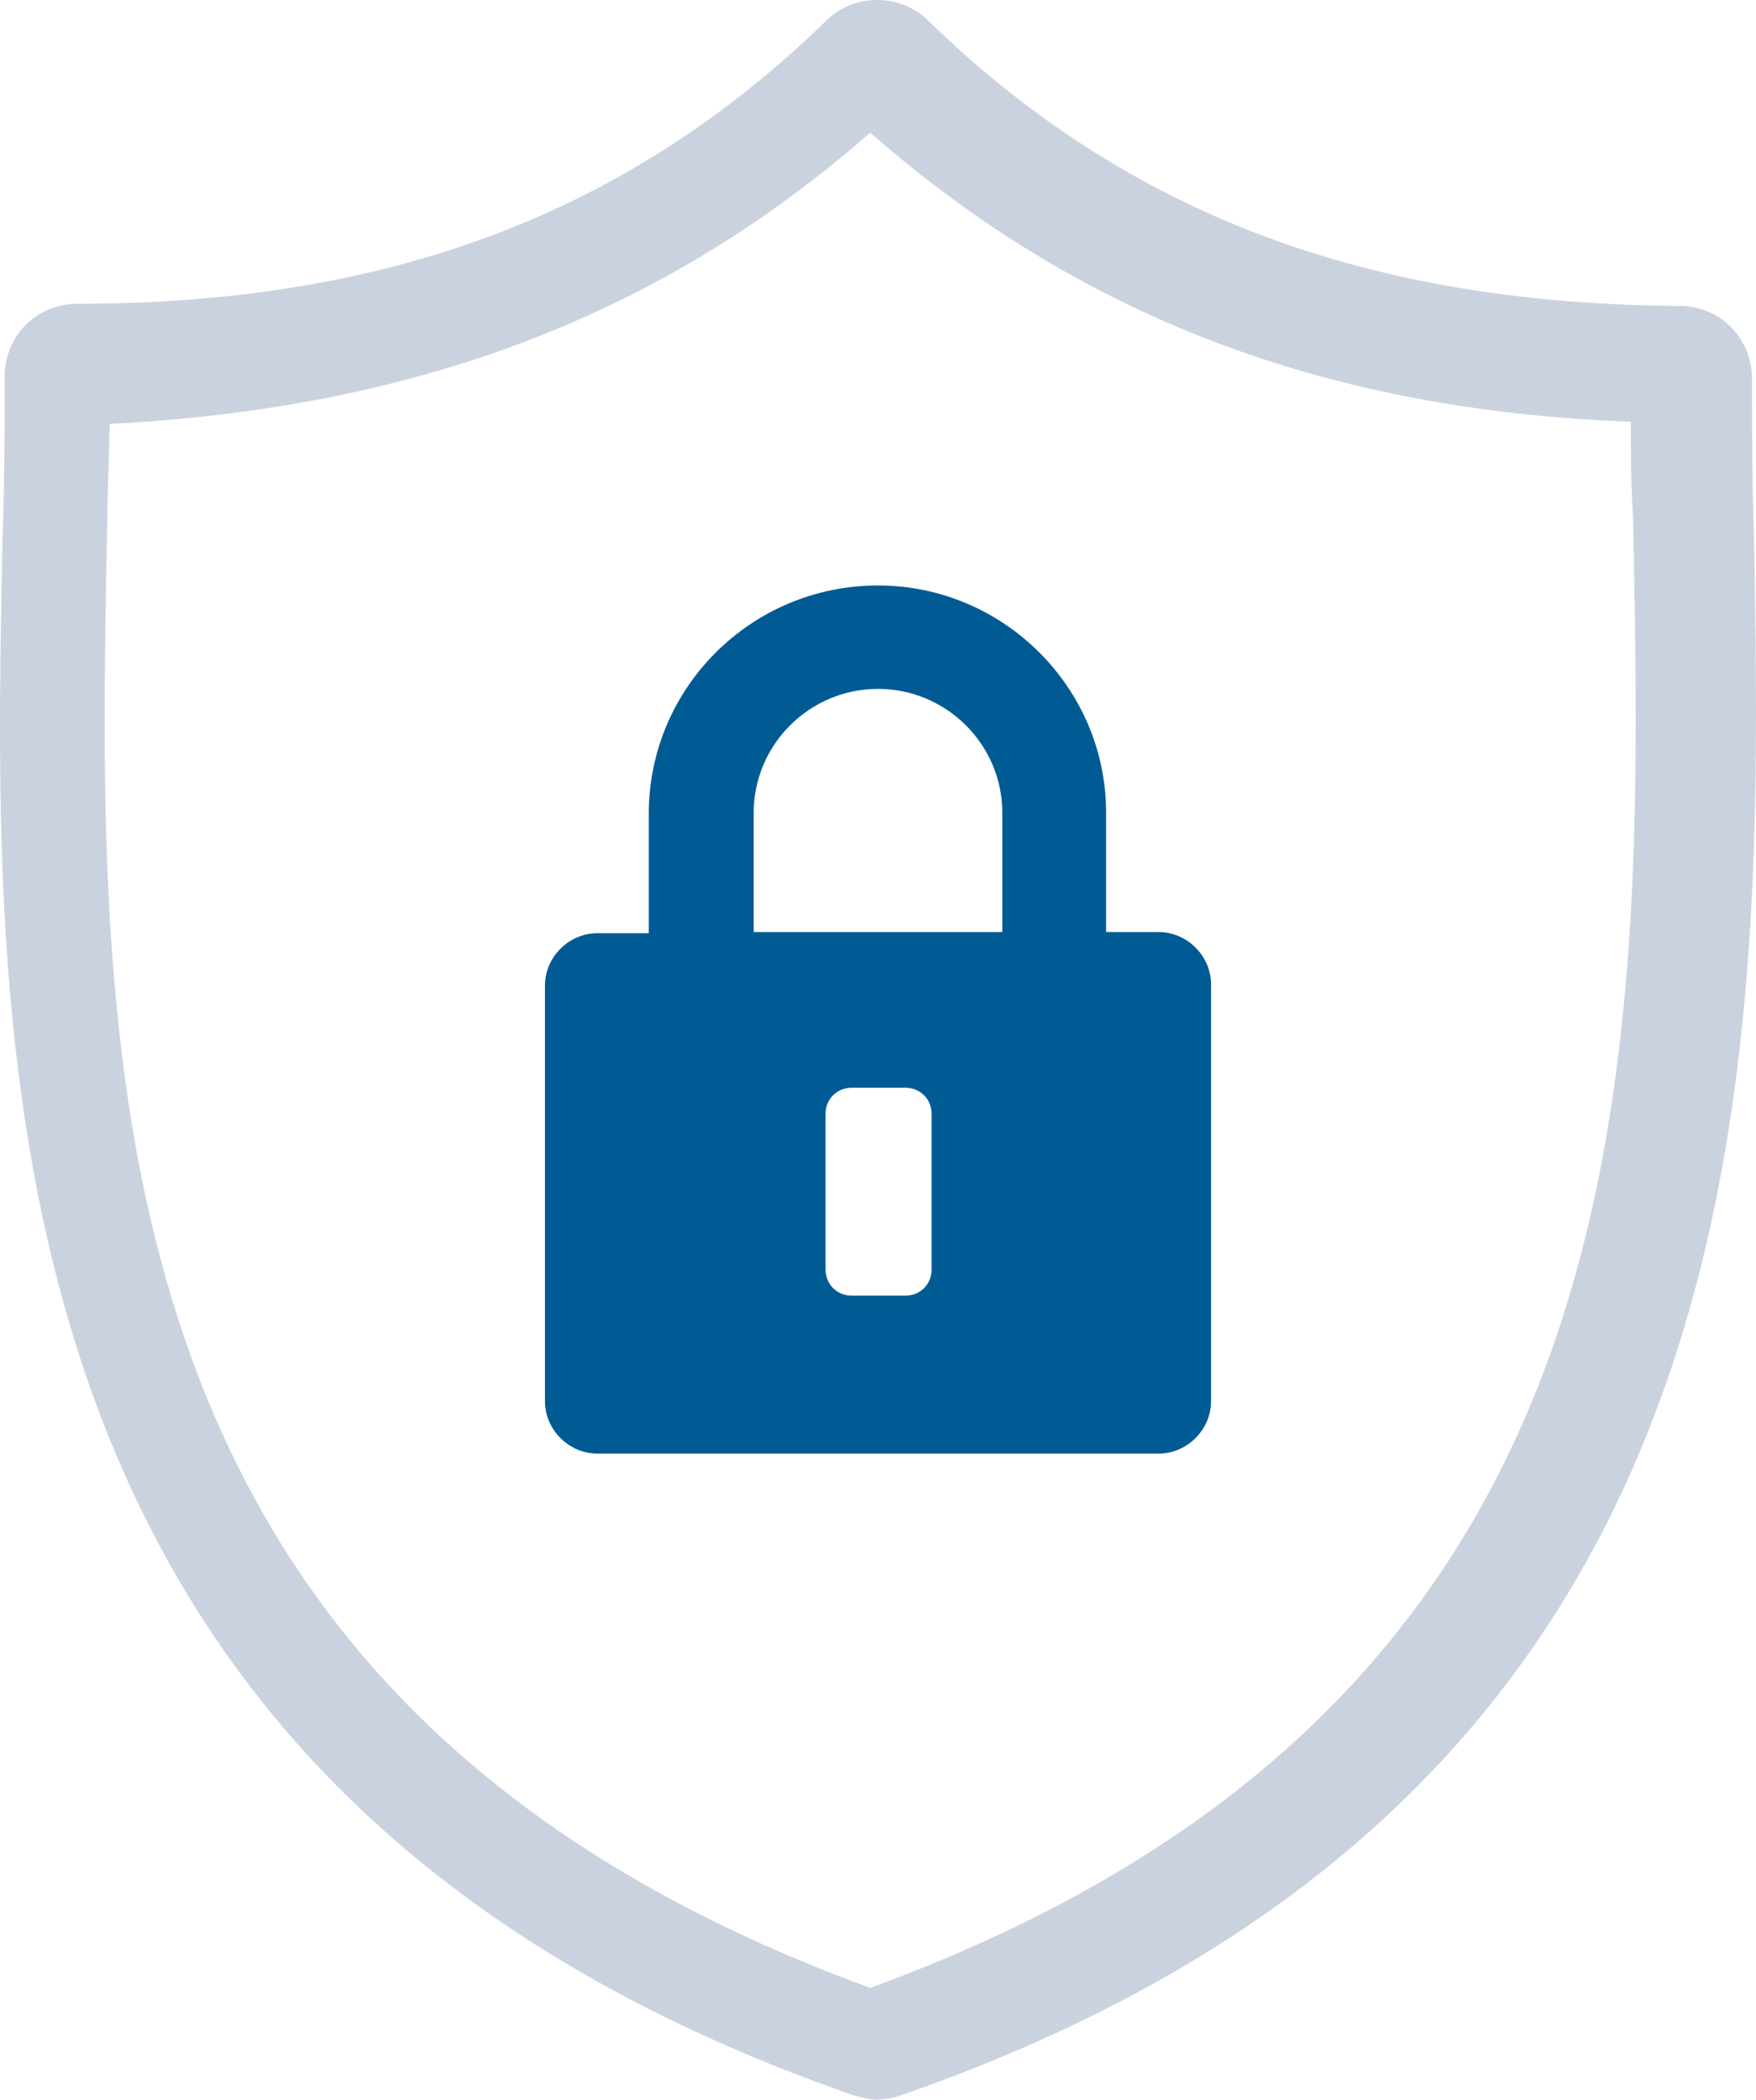 <?xml version="1.0" encoding="UTF-8"?>
<svg width="87px" height="104px" viewBox="0 0 87 104" version="1.1" xmlns="http://www.w3.org/2000/svg"
        xmlns:xlink="http://www.w3.org/1999/xlink">
        <!-- Generator: Sketch 55.2 (78181) - https://sketchapp.com -->
        <title>Harden Icon</title>
        <desc>Created with Sketch.</desc>
        <g id="Page-1" stroke="none" stroke-width="1" fill="none" fill-rule="evenodd">
            <g id="LightMode" transform="translate(-131, -196)" fill-rule="nonzero">
                <g id="Harden" transform="translate(124, 196)">
                    <g id="Harden-Icon" transform="translate(7, 0)">
                        <g id="Group-16">
                            <g id="noun_Security_2995532" fill="#CBD2DF">
                                <path
                                    d="M86.908,26.723 C86.802,23.963 86.802,21.31 86.802,18.762 C86.802,16.745 85.217,15.153 83.208,15.153 C67.669,15.047 55.83,10.588 46,1.035 C44.625,-0.345 42.3,-0.345 40.926,1.035 C31.095,10.588 19.256,15.047 3.823,15.047 C1.815,15.047 0.229,16.639 0.229,18.656 C0.229,21.203 0.229,23.857 0.123,26.723 C-0.405,52.942 -1.145,88.714 42.3,103.788 C42.723,103.894 43.04,104 43.463,104 C43.886,104 44.308,103.894 44.625,103.788 C88.071,88.714 87.331,52.942 86.908,26.723 Z M43.114,98.463 C4.212,84.258 4.764,53.183 5.317,25.771 C5.317,24.106 5.427,22.553 5.427,20.999 C20.568,20.222 32.725,15.672 43.114,6.572 C53.502,15.672 65.659,20.333 80.8,20.888 C80.8,22.442 80.8,23.996 80.91,25.66 C81.463,53.183 82.016,84.258 43.114,98.463 Z"
                                    id="Shape"></path>
                            </g>
                            <g id="noun_padlock_174116" transform="translate(27, 29)" fill="#005B94">
                                <path
                                    d="M30.401,17.166 L27.801,17.166 L27.801,11.257 C27.801,5.065 22.716,0 16.5,0 C10.228,0 5.142,5.065 5.142,11.313 L5.142,17.223 L2.599,17.223 C1.187,17.223 0,18.404 0,19.812 L0,40.411 C0,41.818 1.187,43 2.599,43 L30.401,43 C31.813,43 33,41.818 33,40.411 L33,19.755 C33,18.348 31.813,17.166 30.401,17.166 Z M19.156,33.882 C19.156,34.614 18.591,35.177 17.856,35.177 L15.2,35.177 C14.466,35.177 13.901,34.614 13.901,33.882 L13.901,26.171 C13.901,25.44 14.466,24.877 15.2,24.877 L17.856,24.877 C18.591,24.877 19.156,25.44 19.156,26.171 L19.156,33.882 Z M22.659,17.166 L10.341,17.166 L10.341,11.257 C10.341,7.88 13.11,5.122 16.5,5.122 C19.89,5.122 22.659,7.88 22.659,11.257 L22.659,17.166 Z"
                                    id="Shape"></path>
                            </g>
                        </g>
                    </g>
                </g>
            </g>
        </g>
    </svg>